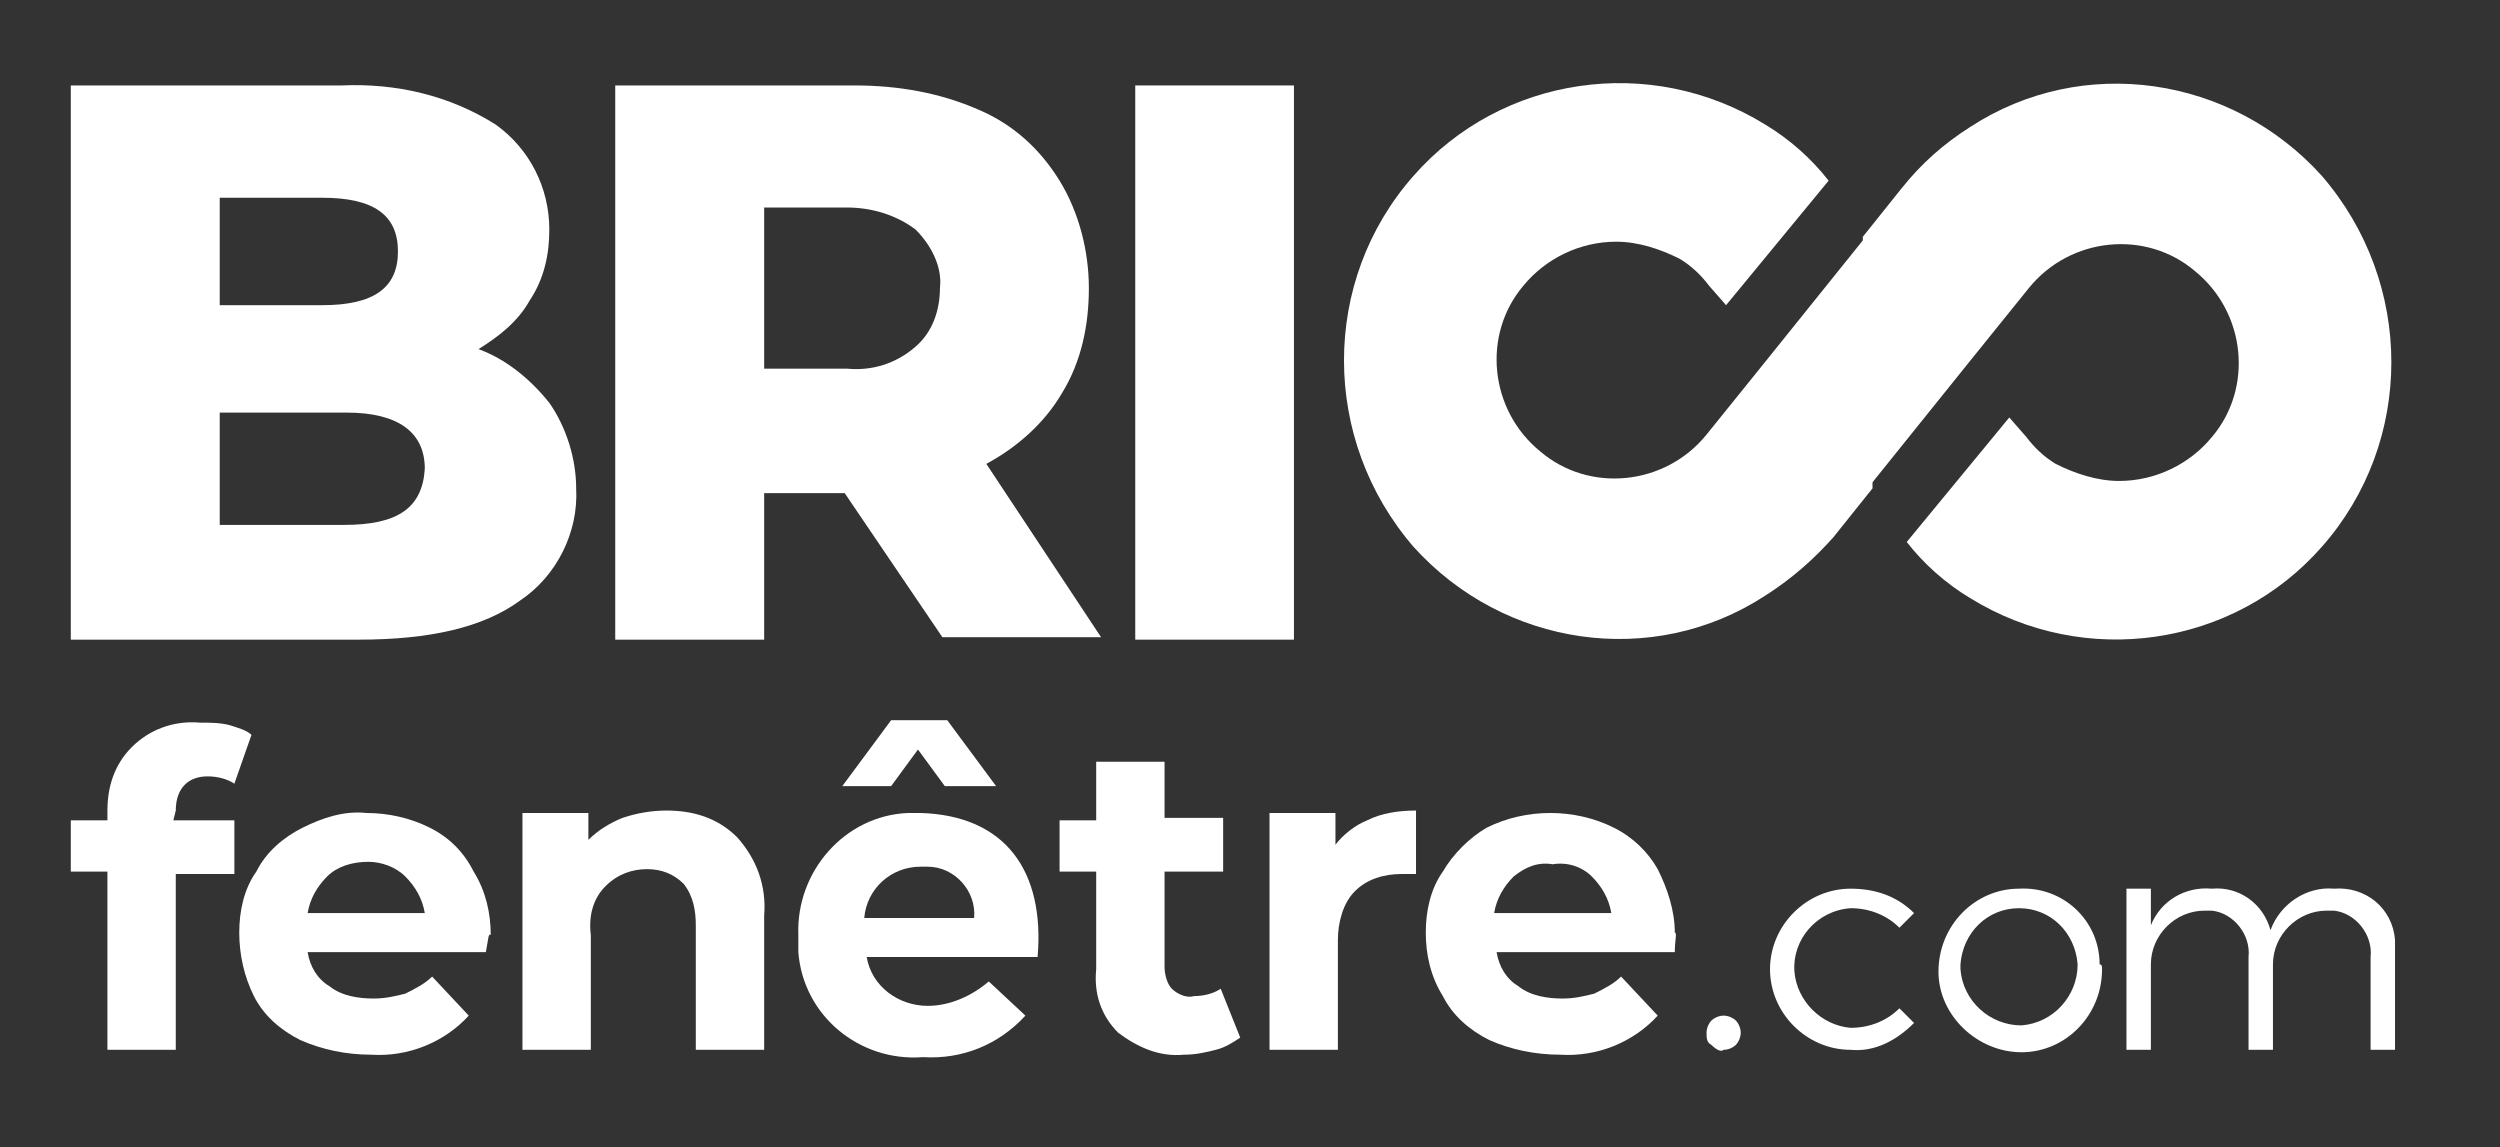<?xml version="1.0" encoding="utf-8"?>
<!-- Generator: Adobe Illustrator 22.1.0, SVG Export Plug-In . SVG Version: 6.00 Build 0)  -->
<svg version="1.1" id="Calque_1" xmlns="http://www.w3.org/2000/svg" xmlns:xlink="http://www.w3.org/1999/xlink" x="0px" y="0px"
	 viewBox="0 0 102.4 47" style="enable-background:new 0 0 102.4 47;" xml:space="preserve">
<rect x="0" y="0" width="102.4" height="47" fill="#333333" stroke="none"/>
<style type="text/css">
	.st0{fill:#FFFFFF;}
</style>
<title>logo-new-2018</title>
<path class="st0" d="M22.5,16.5c0.7,1,1.1,2.3,1.1,3.5c0.1,1.8-0.8,3.6-2.3,4.6c-1.5,1.1-3.7,1.6-6.6,1.6H2.9V3.5H14
	c2.2-0.1,4.4,0.4,6.3,1.6c1.4,1,2.2,2.6,2.2,4.3c0,1-0.2,2-0.8,2.9c-0.5,0.9-1.3,1.5-2.1,2C20.7,14.7,21.7,15.5,22.5,16.5z M9,8.1
	v4.4h4.2c2.1,0,3.1-0.7,3.1-2.2s-1-2.2-3.1-2.2H9z M17.4,19.2c0-1.5-1.1-2.3-3.2-2.3H9v4.6h5.1C16.3,21.5,17.3,20.8,17.4,19.2
	L17.4,19.2z"/>
<path class="st0" d="M34.6,20.2h-3.3v6h-6.1V3.5H35c1.8,0,3.5,0.3,5.1,1c1.4,0.6,2.5,1.6,3.3,2.9c0.8,1.3,1.2,2.9,1.2,4.4
	c0,1.5-0.3,3-1.1,4.3c-0.7,1.2-1.8,2.2-3.1,2.9l4.7,7.1h-6.5L34.6,20.2z M37.5,9.4c-0.8-0.6-1.8-0.9-2.8-0.9h-3.4v6.6h3.4
	c1,0.1,2-0.2,2.8-0.9c0.7-0.6,1-1.5,1-2.4C38.6,11,38.2,10.1,37.5,9.4z"/>
<path class="st0" d="M46.5,3.5H53v22.7h-6.5V3.5z"/>
<path class="st0" d="M76.5,9.6l-4.1,5.1l-2.5,3.1c-1.7,2.1-4.8,2.4-6.8,0.7c-2.1-1.7-2.4-4.8-0.7-6.8c0.9-1.1,2.3-1.8,3.8-1.8
	c0.9,0,1.8,0.3,2.6,0.7c0.5,0.3,0.9,0.7,1.2,1.1l0.7,0.8l4.2-5.1c-0.7-0.9-1.6-1.7-2.6-2.3c-4.7-2.9-10.8-2-14.4,2.1
	c-3.8,4.3-3.8,10.8,0,15.2c3.7,4.1,9.8,5,14.4,2c1.1-0.7,2-1.5,2.8-2.4l1.6-2"/>
<path class="st0" d="M7.1,33.6h2.5v2.2H7.2V43H4.4v-7.3H2.9v-2.1h1.5v-0.4c0-1,0.3-1.9,1-2.6c0.7-0.7,1.7-1.1,2.8-1
	c0.4,0,0.8,0,1.2,0.1c0.3,0.1,0.7,0.2,0.9,0.4l-0.7,2c-0.3-0.2-0.7-0.3-1.1-0.3c-0.8,0-1.3,0.5-1.3,1.4L7.1,33.6z"/>
<path class="st0" d="M19.9,39h-7.3c0.1,0.6,0.4,1.1,0.9,1.4c0.5,0.4,1.2,0.5,1.8,0.5c0.5,0,0.9-0.1,1.3-0.2c0.4-0.2,0.8-0.4,1.1-0.7
	l1.5,1.6c-1,1.1-2.5,1.7-4,1.6c-1,0-2-0.2-2.9-0.6c-0.8-0.4-1.5-1-1.9-1.8C10,40,9.8,39.1,9.8,38.2c0-0.9,0.2-1.8,0.7-2.5
	c0.4-0.8,1.1-1.4,1.9-1.8c0.8-0.4,1.7-0.7,2.6-0.6c0.9,0,1.8,0.2,2.6,0.6c0.8,0.4,1.4,1,1.8,1.8c0.5,0.8,0.7,1.7,0.7,2.6
	C20,38.2,20,38.5,19.9,39z M13.4,35.9c-0.4,0.4-0.7,0.9-0.8,1.5h4.8c-0.1-0.6-0.4-1.1-0.8-1.5c-0.4-0.4-1-0.6-1.5-0.6
	C14.4,35.3,13.8,35.5,13.4,35.9L13.4,35.9z"/>
<path class="st0" d="M30.2,34.3c0.8,0.9,1.2,2,1.1,3.2V43h-2.8v-5.1c0-0.6-0.1-1.2-0.5-1.7c-0.4-0.4-0.9-0.6-1.5-0.6
	c-0.6,0-1.2,0.2-1.7,0.7c-0.5,0.5-0.7,1.2-0.6,2V43h-2.8v-9.7h2.7v1.1c0.4-0.4,0.9-0.7,1.4-0.9c0.6-0.2,1.2-0.3,1.8-0.3
	C28.4,33.2,29.4,33.5,30.2,34.3z"/>
<path class="st0" d="M50.8,42.5c-0.3,0.2-0.6,0.4-1,0.5c-0.4,0.1-0.8,0.2-1.3,0.2c-1,0.1-1.9-0.3-2.7-0.9c-0.7-0.7-1-1.6-0.9-2.6v-4
	h-1.5v-2.1h1.5v-2.4h2.8v2.3h2.4v2.2h-2.4v3.9c0,0.3,0.1,0.7,0.3,0.9c0.2,0.2,0.6,0.4,0.9,0.3c0.4,0,0.8-0.1,1.1-0.3L50.8,42.5z"/>
<path class="st0" d="M56,33.6c0.6-0.3,1.3-0.4,2-0.4v2.6h-0.6c-0.7,0-1.4,0.2-1.9,0.7c-0.5,0.5-0.7,1.3-0.7,2V43H52v-9.7h2.7v1.3
	C55,34.2,55.5,33.8,56,33.6z"/>
<path class="st0" d="M68.6,39h-7.3c0.1,0.6,0.4,1.1,0.9,1.4c0.5,0.4,1.2,0.5,1.8,0.5c0.5,0,0.9-0.1,1.3-0.2c0.4-0.2,0.8-0.4,1.1-0.7
	l1.5,1.6c-1,1.1-2.5,1.7-4,1.6c-1,0-2-0.2-2.9-0.6c-0.8-0.4-1.5-1-1.9-1.8c-0.5-0.8-0.7-1.7-0.7-2.6c0-0.9,0.2-1.8,0.7-2.5
	c0.4-0.7,1.1-1.4,1.8-1.8c1.6-0.8,3.6-0.8,5.2,0c0.8,0.4,1.4,1,1.8,1.7c0.4,0.8,0.7,1.7,0.7,2.6C68.7,38.2,68.6,38.5,68.6,39z
	 M62,35.9c-0.4,0.4-0.7,0.9-0.8,1.5H66c-0.1-0.6-0.4-1.1-0.8-1.5c-0.4-0.4-1-0.6-1.6-0.5C63,35.3,62.5,35.5,62,35.9z"/>
<path class="st0" d="M75.8,37.2c-1.4,0.1-2.4,1.3-2.3,2.6c0.1,1.2,1.1,2.2,2.3,2.3c0.8,0,1.5-0.3,2-0.8l0.6,0.6
	c-0.7,0.7-1.6,1.2-2.6,1.1c-1.8,0-3.3-1.5-3.3-3.3s1.5-3.3,3.3-3.3c1,0,1.9,0.3,2.6,1L77.8,38C77.3,37.5,76.6,37.2,75.8,37.2z"/>
<path class="st0" d="M86.1,39.7c0,1.9-1.5,3.4-3.3,3.4s-3.4-1.5-3.4-3.3c0-1.9,1.5-3.4,3.3-3.4c0,0,0,0,0,0c1.8-0.1,3.3,1.3,3.3,3.1
	C86.1,39.5,86.1,39.6,86.1,39.7z M80.3,39.7c0.1,1.3,1.2,2.3,2.5,2.3c1.3-0.1,2.3-1.2,2.3-2.5c-0.1-1.3-1.1-2.3-2.4-2.3
	c-1.3,0-2.3,1-2.4,2.3C80.3,39.5,80.3,39.6,80.3,39.7L80.3,39.7z"/>
<path class="st0" d="M98.1,38.9V43h-1v-3.8c0.1-0.9-0.6-1.8-1.5-1.9c-0.1,0-0.2,0-0.3,0c-1.2,0-2.2,1-2.2,2.2c0,0.1,0,0.2,0,0.2V43
	h-1v-3.8c0.1-0.9-0.6-1.8-1.5-1.9c-0.1,0-0.2,0-0.3,0c-1.2,0-2.2,1-2.2,2.2c0,0.1,0,0.1,0,0.2V43h-1v-6.6h1v1.5
	c0.4-1,1.4-1.6,2.5-1.5c1.1-0.1,2.1,0.6,2.4,1.7c0.4-1.1,1.5-1.8,2.6-1.7c1.3-0.1,2.4,0.8,2.5,2.1C98.1,38.6,98.1,38.8,98.1,38.9z"
	/>
<path class="st0" d="M70.1,42.8c-0.2-0.1-0.2-0.3-0.2-0.5c0-0.2,0.1-0.4,0.2-0.5c0.1-0.1,0.3-0.2,0.5-0.2c0.2,0,0.4,0.1,0.5,0.2
	c0.1,0.1,0.2,0.3,0.2,0.5c0,0.2-0.1,0.4-0.2,0.5c-0.1,0.1-0.3,0.2-0.5,0.2C70.5,43.1,70.3,43,70.1,42.8z"/>
<path class="st0" d="M42.5,39.2h-7c0.2,1.2,1.3,2,2.5,2c0.9,0,1.8-0.4,2.5-1l1.5,1.4c-1.1,1.2-2.6,1.8-4.2,1.7
	c-2.6,0.2-4.9-1.7-5.1-4.3c0-0.2,0-0.4,0-0.7c-0.1-2.6,1.9-4.9,4.5-5c0.2,0,0.3,0,0.5,0C41.2,33.4,42.8,35.7,42.5,39.2z M36.5,32.2
	h-2l2-2.7h2.3l2,2.7h-2.1l-1.1-1.5L36.5,32.2z M39.9,37.6c0.1-1.1-0.8-2.1-1.9-2.1c-0.1,0-0.2,0-0.3,0c-1.2,0-2.2,0.9-2.3,2.1H39.9z
	"/>
<path class="st0" d="M76.5,20l4.1-5.1l2.5-3.1c1.7-2.1,4.8-2.4,6.8-0.7c2.1,1.7,2.4,4.8,0.7,6.8c-0.9,1.1-2.3,1.8-3.8,1.8
	c-0.9,0-1.8-0.3-2.6-0.7c-0.5-0.3-0.9-0.7-1.2-1.1l-0.7-0.8l-4.2,5.1c0.7,0.9,1.6,1.7,2.6,2.3c4.7,2.9,10.8,2,14.4-2.1
	c3.8-4.3,3.8-10.8,0-15.2c-3.7-4.1-9.8-5-14.4-2c-1.1,0.7-2,1.5-2.8,2.5l-1.6,2"/>
</svg>
